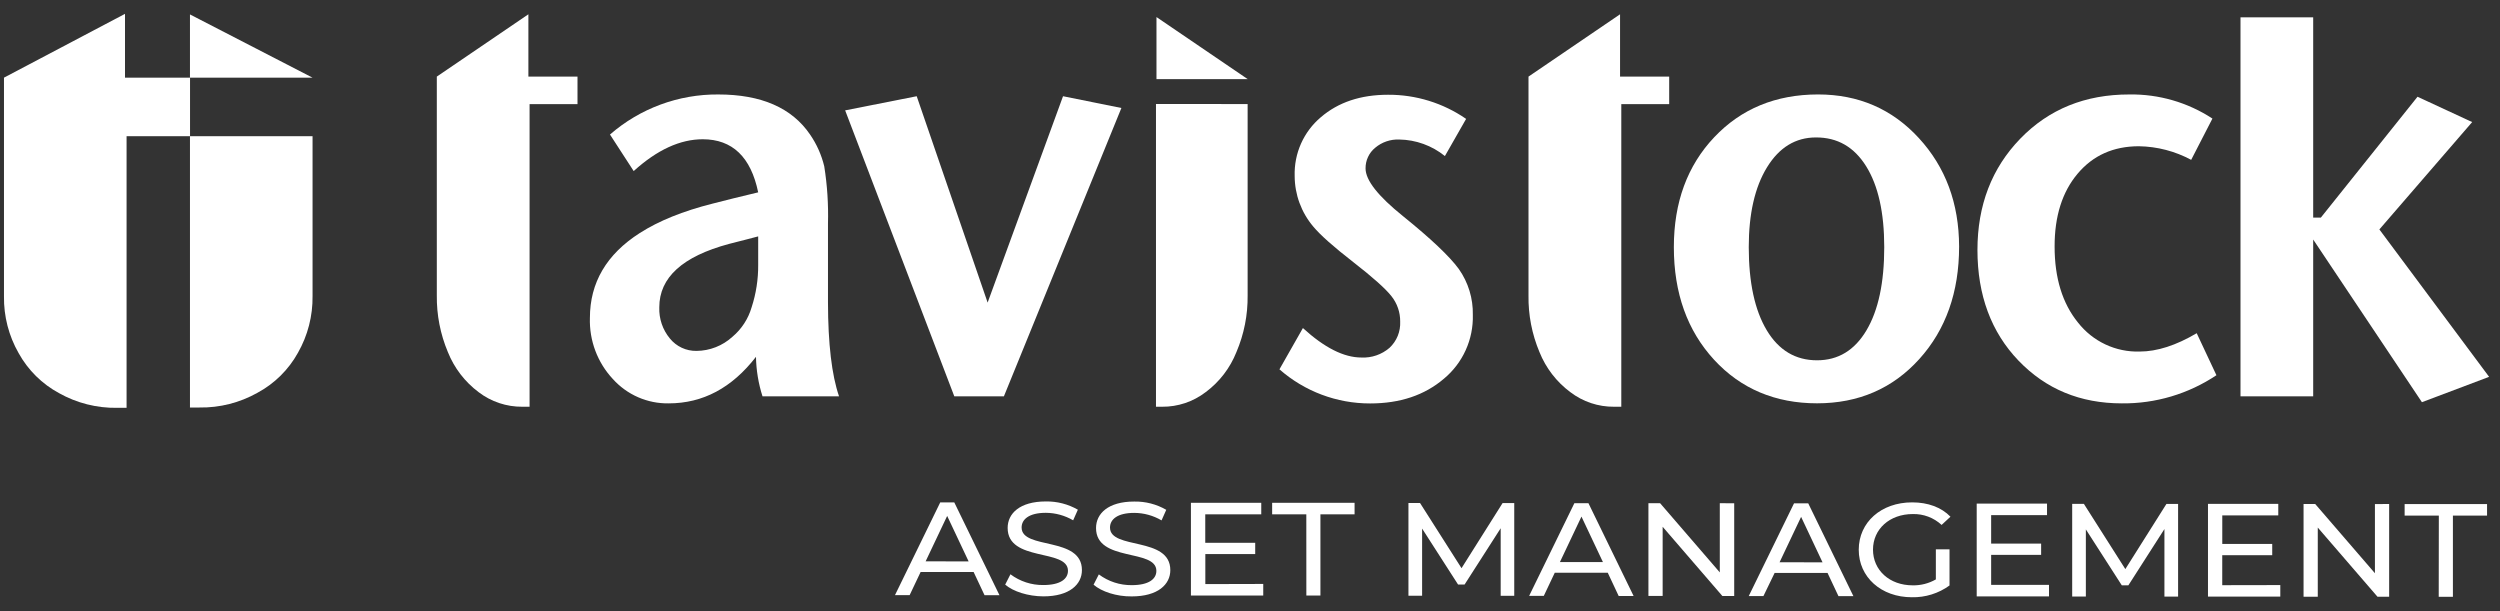 <svg xmlns="http://www.w3.org/2000/svg" width="135" height="33" viewBox="0 0 135 33" fill="none"><rect x="0" y="0" width="135" height="33" fill="#333333" stroke="none"/><g clip-path="url(#clip0_54_676)"><path d="M52.575 30.887H49.714L49.121 32.137H48.329L50.772 27.131H51.532L53.971 32.141H53.165L52.575 30.887ZM52.306 30.316L51.147 27.86L49.984 30.312L52.306 30.316Z" fill="white"></path><path d="M54.28 31.57L54.564 31.011C55.076 31.395 55.7 31.6 56.34 31.592C57.269 31.592 57.67 31.258 57.67 30.822C57.67 29.607 54.411 30.366 54.413 28.506C54.413 27.734 55.062 27.078 56.475 27.078C57.081 27.068 57.678 27.222 58.205 27.524L57.95 28.097C57.502 27.835 56.994 27.695 56.475 27.692C55.56 27.692 55.167 28.049 55.167 28.486C55.167 29.702 58.426 28.946 58.424 30.786C58.424 31.552 57.761 32.204 56.34 32.204C55.515 32.2 54.709 31.941 54.28 31.57Z" fill="white"></path><path d="M59.053 31.574L59.337 31.017C59.85 31.401 60.474 31.605 61.113 31.598C62.042 31.598 62.444 31.264 62.444 30.826C62.444 29.611 59.184 30.372 59.186 28.512C59.186 27.741 59.835 27.082 61.248 27.084C61.854 27.072 62.452 27.226 62.978 27.53L62.724 28.101C62.276 27.838 61.767 27.698 61.248 27.696C60.333 27.696 59.94 28.052 59.94 28.488C59.94 29.704 63.2 28.95 63.197 30.788C63.197 31.554 62.534 32.206 61.113 32.206C60.291 32.216 59.483 31.947 59.053 31.574Z" fill="white"></path><path d="M68.215 31.533V32.157H64.31V27.151H68.108V27.773H65.084V29.313H67.781V29.921H65.088V31.541L68.215 31.533Z" fill="white"></path><path d="M70.541 27.773H68.696V27.151H73.147V27.773H71.303V32.157H70.543L70.541 27.773Z" fill="white"></path><path d="M81.037 32.172V28.525L79.088 31.564H78.735L76.794 28.543V32.17H76.056V27.161H76.681L78.922 30.682L81.14 27.165H81.769V32.174L81.037 32.172Z" fill="white"></path><path d="M86.818 30.926H83.958L83.365 32.178H82.573L85.016 27.173H85.776L88.215 32.184H87.409L86.818 30.926ZM86.558 30.352L85.399 27.896L84.236 30.35L86.558 30.352Z" fill="white"></path><path d="M93.647 27.177V32.184H93.008L89.783 28.446V32.18H89.015V27.171H89.644L92.869 30.909V27.173L93.647 27.177Z" fill="white"></path><path d="M98.687 30.938H95.83L95.226 32.186H94.433L96.877 27.181H97.645L100.084 32.192H99.277L98.687 30.938ZM98.417 30.366L97.26 27.911L96.097 30.362L98.417 30.366Z" fill="white"></path><path d="M104.536 29.663H105.274V31.616C104.682 32.045 103.966 32.268 103.236 32.251C101.585 32.251 100.372 31.167 100.372 29.686C100.372 28.204 101.581 27.127 103.258 27.128C104.111 27.128 104.833 27.394 105.325 27.902L104.847 28.346C104.423 27.954 103.864 27.744 103.289 27.759C102.043 27.759 101.142 28.569 101.142 29.681C101.142 30.794 102.039 31.606 103.277 31.608C103.718 31.618 104.153 31.508 104.536 31.288V29.663Z" fill="white"></path><path d="M110.646 31.582V32.204H106.742V27.195H110.539V27.817H107.522V29.355H110.221V29.963H107.522V31.584L110.646 31.582Z" fill="white"></path><path d="M116.879 32.216V28.569L114.932 31.608H114.577L112.636 28.587V32.214H111.898V27.208H112.529L114.768 30.731L116.986 27.214H117.617V32.216H116.879Z" fill="white"></path><path d="M123.136 31.594V32.216H119.231V27.21H123.027V27.832H120.003V29.372H122.7V29.979H120.001V31.6L123.136 31.594Z" fill="white"></path><path d="M129.014 27.216V32.224H128.385L125.16 28.488V32.222H124.392V27.216H125.021L128.246 30.954V27.22L129.014 27.216Z" fill="white"></path><path d="M131.697 27.842H129.85V27.22H134.301V27.842H132.457V32.228H131.691L131.697 27.842Z" fill="white"></path><path d="M67.374 4.272L62.45 0.921V4.272H63H64.109H67.374Z" fill="white"></path><path d="M45.308 21.401H41.175C40.955 20.712 40.836 19.993 40.823 19.269C39.525 20.947 37.951 21.784 36.102 21.782C35.536 21.79 34.975 21.677 34.456 21.45C33.937 21.223 33.472 20.887 33.092 20.465C32.262 19.575 31.817 18.39 31.855 17.17C31.855 15.262 32.752 13.733 34.546 12.585C35.574 11.927 36.886 11.397 38.482 10.995C39.136 10.824 39.955 10.622 40.942 10.387C40.547 8.478 39.549 7.522 37.95 7.52C36.726 7.52 35.482 8.092 34.219 9.238L32.939 7.264C34.562 5.854 36.639 5.085 38.785 5.101C41.107 5.101 42.76 5.822 43.743 7.264C44.102 7.785 44.362 8.367 44.51 8.983C44.672 10.004 44.739 11.039 44.711 12.072V16.327C44.715 18.563 44.914 20.254 45.308 21.401ZM40.942 14.309V12.765C40.625 12.848 40.101 12.988 39.369 13.171C36.856 13.846 35.6 14.988 35.602 16.595C35.579 17.208 35.783 17.808 36.174 18.279C36.347 18.492 36.566 18.663 36.814 18.779C37.063 18.895 37.334 18.953 37.608 18.949C38.327 18.944 39.02 18.672 39.553 18.185C40.046 17.77 40.406 17.216 40.587 16.595C40.829 15.855 40.948 15.08 40.942 14.301V14.309Z" fill="white"></path><path d="M60.555 5.832L54.211 21.401H51.532L45.638 5.96L49.502 5.196L53.332 16.34L57.404 5.196L60.555 5.832Z" fill="white"></path><path d="M79.533 17.006C79.55 17.662 79.418 18.313 79.147 18.91C78.877 19.506 78.474 20.033 77.971 20.451C76.927 21.342 75.598 21.787 73.986 21.786C72.185 21.789 70.445 21.134 69.09 19.944L70.357 17.715C71.519 18.777 72.571 19.307 73.516 19.306C74.07 19.333 74.613 19.146 75.034 18.783C75.227 18.603 75.378 18.383 75.478 18.138C75.577 17.893 75.622 17.629 75.61 17.365C75.615 16.867 75.448 16.383 75.139 15.995C74.822 15.59 74.133 14.975 73.073 14.151C72.012 13.327 71.295 12.69 70.92 12.239C70.272 11.475 69.914 10.505 69.912 9.501C69.894 8.9 70.011 8.303 70.255 7.754C70.5 7.205 70.865 6.719 71.323 6.332C72.264 5.522 73.473 5.117 74.951 5.117C76.457 5.108 77.929 5.563 79.17 6.42L78.025 8.427C77.326 7.862 76.459 7.548 75.562 7.534C75.086 7.514 74.62 7.674 74.256 7.982C74.092 8.116 73.961 8.286 73.872 8.479C73.783 8.671 73.737 8.882 73.74 9.094C73.74 9.734 74.417 10.591 75.766 11.675C77.272 12.891 78.275 13.841 78.775 14.524C79.286 15.248 79.552 16.118 79.533 17.006Z" fill="white"></path><path d="M105.792 13.314C105.792 15.774 105.075 17.806 103.639 19.393C102.204 20.979 100.364 21.779 98.12 21.779C95.877 21.779 94.004 20.997 92.559 19.425C91.114 17.853 90.388 15.829 90.388 13.347C90.388 10.925 91.116 8.945 92.571 7.408C94.026 5.871 95.894 5.102 98.175 5.1C100.36 5.1 102.174 5.885 103.617 7.455C105.061 9.024 105.786 10.978 105.792 13.314ZM101.749 13.347C101.749 11.481 101.424 10.027 100.775 8.983C100.126 7.938 99.222 7.418 98.062 7.422C96.959 7.422 96.08 7.961 95.421 9.031C94.762 10.101 94.433 11.543 94.433 13.347C94.433 15.258 94.757 16.754 95.405 17.835C96.053 18.915 96.958 19.456 98.12 19.456C99.263 19.456 100.15 18.915 100.791 17.835C101.432 16.755 101.749 15.257 101.749 13.347Z" fill="white"></path><path d="M119.687 20.262C118.174 21.273 116.393 21.802 114.577 21.782C112.334 21.782 110.475 21.012 108.999 19.474C107.524 17.935 106.785 15.945 106.782 13.503C106.782 11.084 107.554 9.078 109.098 7.485C110.642 5.893 112.605 5.098 114.986 5.101C116.577 5.077 118.138 5.53 119.471 6.403L118.324 8.632C117.455 8.165 116.488 7.913 115.502 7.897C114.127 7.897 113.024 8.39 112.192 9.378C111.36 10.365 110.946 11.677 110.949 13.315C110.949 15.014 111.37 16.382 112.212 17.419C112.607 17.923 113.113 18.327 113.691 18.599C114.268 18.87 114.901 19.002 115.538 18.984C116.479 18.984 117.507 18.653 118.622 17.993L119.687 20.262Z" fill="white"></path><path d="M134.412 20.349L130.784 21.719L124.912 12.934V21.401H120.987V0.937H124.912V11.752H125.325L130.546 5.224L133.497 6.592L128.486 12.389L134.412 20.349Z" fill="white"></path><path d="M82.539 15.952V4.136L87.483 0.771V4.136H90.136V5.623H87.55V21.964H87.163C86.308 21.972 85.476 21.694 84.796 21.174C84.053 20.622 83.477 19.873 83.131 19.012C82.725 18.044 82.523 17.003 82.539 15.952Z" fill="white"></path><path d="M23.588 15.952V4.136L28.533 0.771V4.136H31.185V5.623H28.597V21.964H28.206C27.353 21.971 26.521 21.693 25.842 21.174C25.102 20.619 24.529 19.872 24.185 19.012C23.778 18.044 23.575 17.003 23.588 15.952Z" fill="white"></path><path d="M62.423 5.615V21.964H62.748C63.6 21.972 64.431 21.694 65.108 21.174C65.851 20.622 66.425 19.874 66.767 19.012C67.179 18.046 67.385 17.003 67.372 15.952V5.619L62.423 5.615Z" fill="white"></path><path d="M10.258 0.779V4.193H6.75V0.748L0.215 4.193V16.007C0.2 17.08 0.473 18.138 1.006 19.069C1.513 19.986 2.272 20.737 3.193 21.232C4.148 21.767 5.226 22.04 6.319 22.023H6.835V7.356H10.262V4.193H16.875L10.258 0.779Z" fill="white"></path><path d="M10.258 22.005H10.776C11.868 22.022 12.946 21.748 13.9 21.212C14.822 20.717 15.583 19.965 16.091 19.047C16.621 18.116 16.892 17.059 16.878 15.987V7.354H10.258V22.005Z" fill="white"></path></g><defs><clipPath id="clip0_54_676"><rect width="135" height="32" fill="white" transform="translate(0 0.5)"></rect></clipPath></defs></svg>